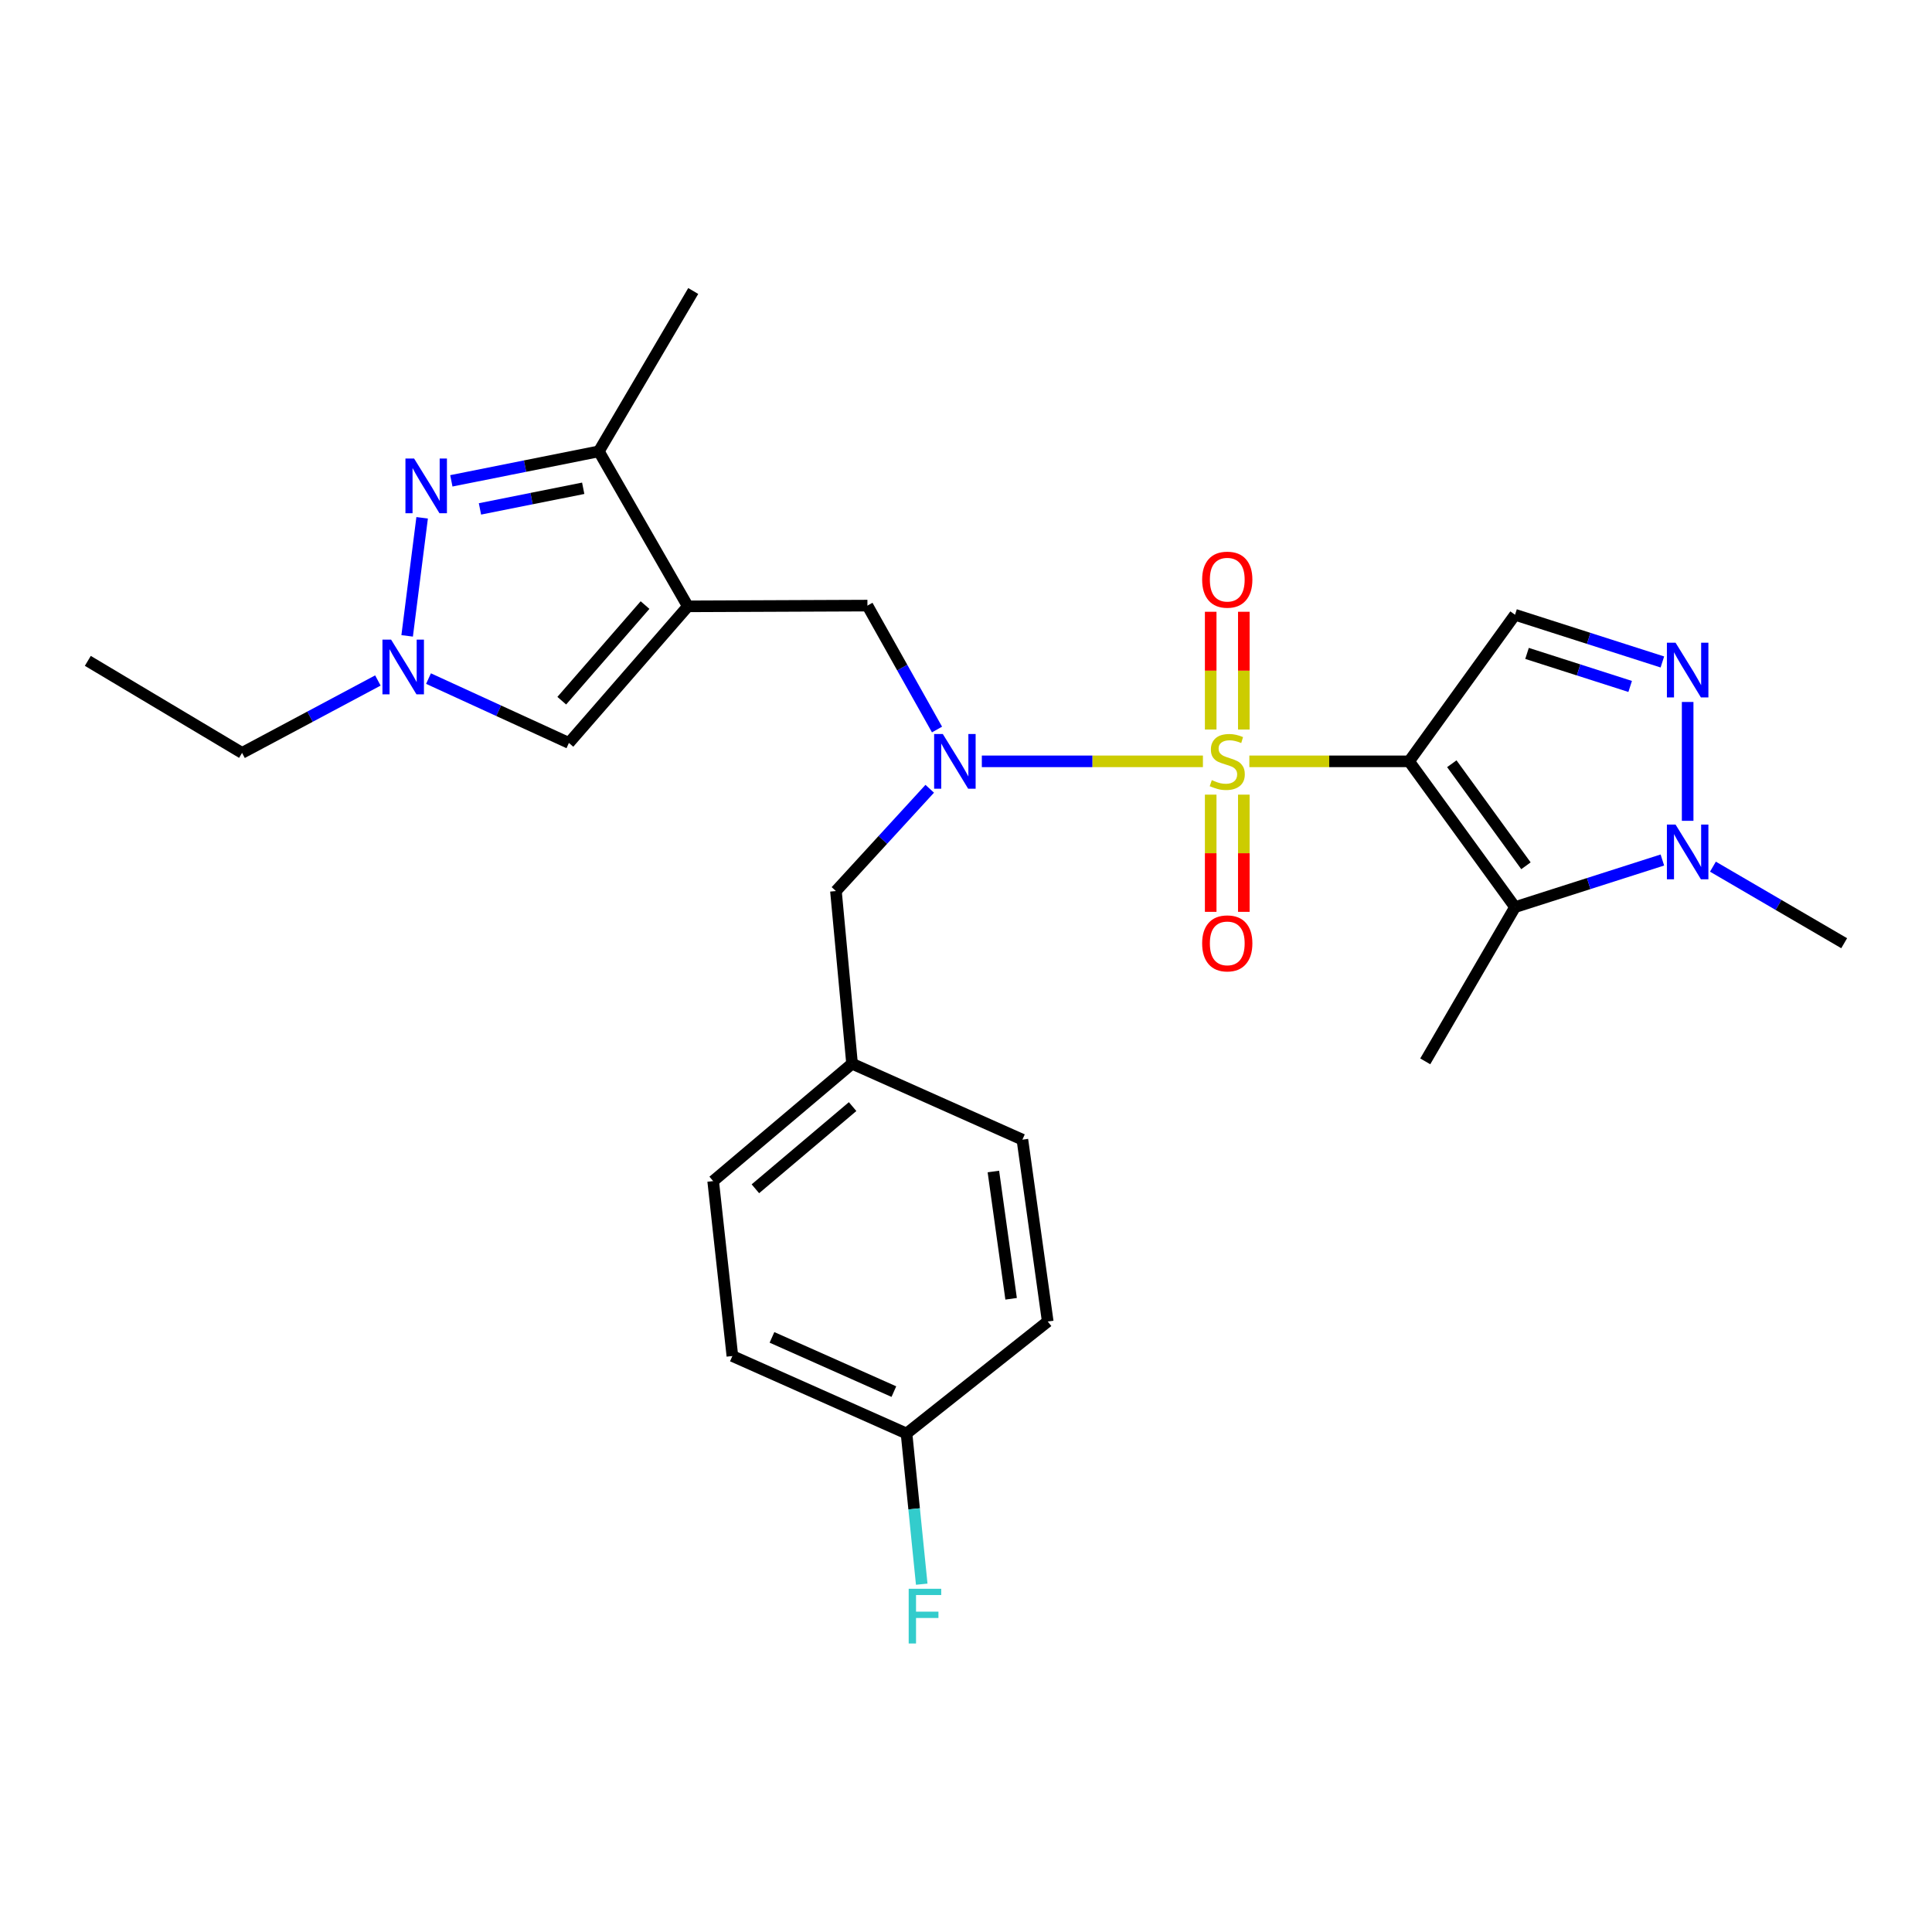 <?xml version='1.0' encoding='iso-8859-1'?>
<svg version='1.1' baseProfile='full'
              xmlns='http://www.w3.org/2000/svg'
                      xmlns:rdkit='http://www.rdkit.org/xml'
                      xmlns:xlink='http://www.w3.org/1999/xlink'
                  xml:space='preserve'
width='1000px' height='1000px' viewBox='0 0 1000 1000'>
<!-- END OF HEADER -->
<rect style='opacity:1.0;fill:#FFFFFF;stroke:none' width='1000' height='1000' x='0' y='0'> </rect>
<path class='bond-0' d='M 646.663,394.07 L 688.011,394.07' style='fill:none;fill-rule:evenodd;stroke:#CCCC00;stroke-width:6px;stroke-linecap:butt;stroke-linejoin:miter;stroke-opacity:1' />
<path class='bond-0' d='M 688.011,394.07 L 729.359,394.07' style='fill:none;fill-rule:evenodd;stroke:#000000;stroke-width:6px;stroke-linecap:butt;stroke-linejoin:miter;stroke-opacity:1' />
<path class='bond-3' d='M 622.625,394.07 L 565.41,394.07' style='fill:none;fill-rule:evenodd;stroke:#CCCC00;stroke-width:6px;stroke-linecap:butt;stroke-linejoin:miter;stroke-opacity:1' />
<path class='bond-3' d='M 565.41,394.07 L 508.195,394.07' style='fill:none;fill-rule:evenodd;stroke:#0000FF;stroke-width:6px;stroke-linecap:butt;stroke-linejoin:miter;stroke-opacity:1' />
<path class='bond-12' d='M 626.655,411.304 L 626.655,441.635' style='fill:none;fill-rule:evenodd;stroke:#CCCC00;stroke-width:6px;stroke-linecap:butt;stroke-linejoin:miter;stroke-opacity:1' />
<path class='bond-12' d='M 626.655,441.635 L 626.655,471.967' style='fill:none;fill-rule:evenodd;stroke:#FF0000;stroke-width:6px;stroke-linecap:butt;stroke-linejoin:miter;stroke-opacity:1' />
<path class='bond-12' d='M 643.804,411.304 L 643.804,441.635' style='fill:none;fill-rule:evenodd;stroke:#CCCC00;stroke-width:6px;stroke-linecap:butt;stroke-linejoin:miter;stroke-opacity:1' />
<path class='bond-12' d='M 643.804,441.635 L 643.804,471.967' style='fill:none;fill-rule:evenodd;stroke:#FF0000;stroke-width:6px;stroke-linecap:butt;stroke-linejoin:miter;stroke-opacity:1' />
<path class='bond-13' d='M 643.804,377.597 L 643.804,347.125' style='fill:none;fill-rule:evenodd;stroke:#CCCC00;stroke-width:6px;stroke-linecap:butt;stroke-linejoin:miter;stroke-opacity:1' />
<path class='bond-13' d='M 643.804,347.125 L 643.804,316.652' style='fill:none;fill-rule:evenodd;stroke:#FF0000;stroke-width:6px;stroke-linecap:butt;stroke-linejoin:miter;stroke-opacity:1' />
<path class='bond-13' d='M 626.655,377.597 L 626.655,347.125' style='fill:none;fill-rule:evenodd;stroke:#CCCC00;stroke-width:6px;stroke-linecap:butt;stroke-linejoin:miter;stroke-opacity:1' />
<path class='bond-13' d='M 626.655,347.125 L 626.655,316.652' style='fill:none;fill-rule:evenodd;stroke:#FF0000;stroke-width:6px;stroke-linecap:butt;stroke-linejoin:miter;stroke-opacity:1' />
<path class='bond-1' d='M 729.359,394.07 L 784.179,469.526' style='fill:none;fill-rule:evenodd;stroke:#000000;stroke-width:6px;stroke-linecap:butt;stroke-linejoin:miter;stroke-opacity:1' />
<path class='bond-1' d='M 751.456,395.309 L 789.83,448.128' style='fill:none;fill-rule:evenodd;stroke:#000000;stroke-width:6px;stroke-linecap:butt;stroke-linejoin:miter;stroke-opacity:1' />
<path class='bond-4' d='M 729.359,394.07 L 784.179,318.205' style='fill:none;fill-rule:evenodd;stroke:#000000;stroke-width:6px;stroke-linecap:butt;stroke-linejoin:miter;stroke-opacity:1' />
<path class='bond-7' d='M 784.179,469.526 L 822.31,457.332' style='fill:none;fill-rule:evenodd;stroke:#000000;stroke-width:6px;stroke-linecap:butt;stroke-linejoin:miter;stroke-opacity:1' />
<path class='bond-7' d='M 822.31,457.332 L 860.441,445.139' style='fill:none;fill-rule:evenodd;stroke:#0000FF;stroke-width:6px;stroke-linecap:butt;stroke-linejoin:miter;stroke-opacity:1' />
<path class='bond-16' d='M 784.179,469.526 L 737.705,549.355' style='fill:none;fill-rule:evenodd;stroke:#000000;stroke-width:6px;stroke-linecap:butt;stroke-linejoin:miter;stroke-opacity:1' />
<path class='bond-2' d='M 356.034,313.841 L 448.982,313.46' style='fill:none;fill-rule:evenodd;stroke:#000000;stroke-width:6px;stroke-linecap:butt;stroke-linejoin:miter;stroke-opacity:1' />
<path class='bond-9' d='M 356.034,313.841 L 309.96,233.622' style='fill:none;fill-rule:evenodd;stroke:#000000;stroke-width:6px;stroke-linecap:butt;stroke-linejoin:miter;stroke-opacity:1' />
<path class='bond-10' d='M 356.034,313.841 L 294.468,384.543' style='fill:none;fill-rule:evenodd;stroke:#000000;stroke-width:6px;stroke-linecap:butt;stroke-linejoin:miter;stroke-opacity:1' />
<path class='bond-10' d='M 333.866,313.185 L 290.77,362.676' style='fill:none;fill-rule:evenodd;stroke:#000000;stroke-width:6px;stroke-linecap:butt;stroke-linejoin:miter;stroke-opacity:1' />
<path class='bond-11' d='M 484.997,377.599 L 466.989,345.53' style='fill:none;fill-rule:evenodd;stroke:#0000FF;stroke-width:6px;stroke-linecap:butt;stroke-linejoin:miter;stroke-opacity:1' />
<path class='bond-11' d='M 466.989,345.53 L 448.982,313.46' style='fill:none;fill-rule:evenodd;stroke:#000000;stroke-width:6px;stroke-linecap:butt;stroke-linejoin:miter;stroke-opacity:1' />
<path class='bond-14' d='M 481.228,408.266 L 456.954,434.738' style='fill:none;fill-rule:evenodd;stroke:#0000FF;stroke-width:6px;stroke-linecap:butt;stroke-linejoin:miter;stroke-opacity:1' />
<path class='bond-14' d='M 456.954,434.738 L 432.68,461.209' style='fill:none;fill-rule:evenodd;stroke:#000000;stroke-width:6px;stroke-linecap:butt;stroke-linejoin:miter;stroke-opacity:1' />
<path class='bond-5' d='M 784.179,318.205 L 822.31,330.419' style='fill:none;fill-rule:evenodd;stroke:#000000;stroke-width:6px;stroke-linecap:butt;stroke-linejoin:miter;stroke-opacity:1' />
<path class='bond-5' d='M 822.31,330.419 L 860.44,342.633' style='fill:none;fill-rule:evenodd;stroke:#0000FF;stroke-width:6px;stroke-linecap:butt;stroke-linejoin:miter;stroke-opacity:1' />
<path class='bond-5' d='M 790.387,338.201 L 817.078,346.751' style='fill:none;fill-rule:evenodd;stroke:#000000;stroke-width:6px;stroke-linecap:butt;stroke-linejoin:miter;stroke-opacity:1' />
<path class='bond-5' d='M 817.078,346.751 L 843.77,355.301' style='fill:none;fill-rule:evenodd;stroke:#0000FF;stroke-width:6px;stroke-linecap:butt;stroke-linejoin:miter;stroke-opacity:1' />
<path class='bond-27' d='M 873.526,363.338 L 873.526,424.854' style='fill:none;fill-rule:evenodd;stroke:#0000FF;stroke-width:6px;stroke-linecap:butt;stroke-linejoin:miter;stroke-opacity:1' />
<path class='bond-6' d='M 233.612,248.883 L 271.786,241.253' style='fill:none;fill-rule:evenodd;stroke:#0000FF;stroke-width:6px;stroke-linecap:butt;stroke-linejoin:miter;stroke-opacity:1' />
<path class='bond-6' d='M 271.786,241.253 L 309.96,233.622' style='fill:none;fill-rule:evenodd;stroke:#000000;stroke-width:6px;stroke-linecap:butt;stroke-linejoin:miter;stroke-opacity:1' />
<path class='bond-6' d='M 248.426,263.41 L 275.148,258.069' style='fill:none;fill-rule:evenodd;stroke:#0000FF;stroke-width:6px;stroke-linecap:butt;stroke-linejoin:miter;stroke-opacity:1' />
<path class='bond-6' d='M 275.148,258.069 L 301.869,252.728' style='fill:none;fill-rule:evenodd;stroke:#000000;stroke-width:6px;stroke-linecap:butt;stroke-linejoin:miter;stroke-opacity:1' />
<path class='bond-29' d='M 218.497,268.008 L 210.739,329.128' style='fill:none;fill-rule:evenodd;stroke:#0000FF;stroke-width:6px;stroke-linecap:butt;stroke-linejoin:miter;stroke-opacity:1' />
<path class='bond-19' d='M 886.61,448.586 L 920.578,468.398' style='fill:none;fill-rule:evenodd;stroke:#0000FF;stroke-width:6px;stroke-linecap:butt;stroke-linejoin:miter;stroke-opacity:1' />
<path class='bond-19' d='M 920.578,468.398 L 954.545,488.209' style='fill:none;fill-rule:evenodd;stroke:#000000;stroke-width:6px;stroke-linecap:butt;stroke-linejoin:miter;stroke-opacity:1' />
<path class='bond-8' d='M 221.793,351.237 L 258.131,367.89' style='fill:none;fill-rule:evenodd;stroke:#0000FF;stroke-width:6px;stroke-linecap:butt;stroke-linejoin:miter;stroke-opacity:1' />
<path class='bond-8' d='M 258.131,367.89 L 294.468,384.543' style='fill:none;fill-rule:evenodd;stroke:#000000;stroke-width:6px;stroke-linecap:butt;stroke-linejoin:miter;stroke-opacity:1' />
<path class='bond-20' d='M 195.592,352.219 L 160.442,370.958' style='fill:none;fill-rule:evenodd;stroke:#0000FF;stroke-width:6px;stroke-linecap:butt;stroke-linejoin:miter;stroke-opacity:1' />
<path class='bond-20' d='M 160.442,370.958 L 125.293,389.697' style='fill:none;fill-rule:evenodd;stroke:#000000;stroke-width:6px;stroke-linecap:butt;stroke-linejoin:miter;stroke-opacity:1' />
<path class='bond-25' d='M 309.96,233.622 L 358.816,150.62' style='fill:none;fill-rule:evenodd;stroke:#000000;stroke-width:6px;stroke-linecap:butt;stroke-linejoin:miter;stroke-opacity:1' />
<path class='bond-15' d='M 432.68,461.209 L 441.026,550.565' style='fill:none;fill-rule:evenodd;stroke:#000000;stroke-width:6px;stroke-linecap:butt;stroke-linejoin:miter;stroke-opacity:1' />
<path class='bond-21' d='M 441.026,550.565 L 529.192,589.884' style='fill:none;fill-rule:evenodd;stroke:#000000;stroke-width:6px;stroke-linecap:butt;stroke-linejoin:miter;stroke-opacity:1' />
<path class='bond-22' d='M 441.026,550.565 L 369.134,611.33' style='fill:none;fill-rule:evenodd;stroke:#000000;stroke-width:6px;stroke-linecap:butt;stroke-linejoin:miter;stroke-opacity:1' />
<path class='bond-22' d='M 441.313,572.777 L 390.988,615.313' style='fill:none;fill-rule:evenodd;stroke:#000000;stroke-width:6px;stroke-linecap:butt;stroke-linejoin:miter;stroke-opacity:1' />
<path class='bond-17' d='M 469.217,741.977 L 379.08,701.877' style='fill:none;fill-rule:evenodd;stroke:#000000;stroke-width:6px;stroke-linecap:butt;stroke-linejoin:miter;stroke-opacity:1' />
<path class='bond-17' d='M 462.667,720.294 L 399.571,692.224' style='fill:none;fill-rule:evenodd;stroke:#000000;stroke-width:6px;stroke-linecap:butt;stroke-linejoin:miter;stroke-opacity:1' />
<path class='bond-18' d='M 469.217,741.977 L 473.152,780.974' style='fill:none;fill-rule:evenodd;stroke:#000000;stroke-width:6px;stroke-linecap:butt;stroke-linejoin:miter;stroke-opacity:1' />
<path class='bond-18' d='M 473.152,780.974 L 477.086,819.972' style='fill:none;fill-rule:evenodd;stroke:#33CCCC;stroke-width:6px;stroke-linecap:butt;stroke-linejoin:miter;stroke-opacity:1' />
<path class='bond-28' d='M 469.217,741.977 L 542.301,684.004' style='fill:none;fill-rule:evenodd;stroke:#000000;stroke-width:6px;stroke-linecap:butt;stroke-linejoin:miter;stroke-opacity:1' />
<path class='bond-26' d='M 125.293,389.697 L 45.455,342.061' style='fill:none;fill-rule:evenodd;stroke:#000000;stroke-width:6px;stroke-linecap:butt;stroke-linejoin:miter;stroke-opacity:1' />
<path class='bond-23' d='M 529.192,589.884 L 542.301,684.004' style='fill:none;fill-rule:evenodd;stroke:#000000;stroke-width:6px;stroke-linecap:butt;stroke-linejoin:miter;stroke-opacity:1' />
<path class='bond-23' d='M 514.173,606.368 L 523.35,672.252' style='fill:none;fill-rule:evenodd;stroke:#000000;stroke-width:6px;stroke-linecap:butt;stroke-linejoin:miter;stroke-opacity:1' />
<path class='bond-24' d='M 369.134,611.33 L 379.08,701.877' style='fill:none;fill-rule:evenodd;stroke:#000000;stroke-width:6px;stroke-linecap:butt;stroke-linejoin:miter;stroke-opacity:1' />
<path  class='atom-0' d='M 627.23 403.79
Q 627.55 403.91, 628.87 404.47
Q 630.19 405.03, 631.63 405.39
Q 633.11 405.71, 634.55 405.71
Q 637.23 405.71, 638.79 404.43
Q 640.35 403.11, 640.35 400.83
Q 640.35 399.27, 639.55 398.31
Q 638.79 397.35, 637.59 396.83
Q 636.39 396.31, 634.39 395.71
Q 631.87 394.95, 630.35 394.23
Q 628.87 393.51, 627.79 391.99
Q 626.75 390.47, 626.75 387.91
Q 626.75 384.35, 629.15 382.15
Q 631.59 379.95, 636.39 379.95
Q 639.67 379.95, 643.39 381.51
L 642.47 384.59
Q 639.07 383.19, 636.51 383.19
Q 633.75 383.19, 632.23 384.35
Q 630.71 385.47, 630.75 387.43
Q 630.75 388.95, 631.51 389.87
Q 632.31 390.79, 633.43 391.31
Q 634.59 391.83, 636.51 392.43
Q 639.07 393.23, 640.59 394.03
Q 642.11 394.83, 643.19 396.47
Q 644.31 398.07, 644.31 400.83
Q 644.31 404.75, 641.67 406.87
Q 639.07 408.95, 634.71 408.95
Q 632.19 408.95, 630.27 408.39
Q 628.39 407.87, 626.15 406.95
L 627.23 403.79
' fill='#CCCC00'/>
<path  class='atom-4' d='M 487.986 379.91
L 497.266 394.91
Q 498.186 396.39, 499.666 399.07
Q 501.146 401.75, 501.226 401.91
L 501.226 379.91
L 504.986 379.91
L 504.986 408.23
L 501.106 408.23
L 491.146 391.83
Q 489.986 389.91, 488.746 387.71
Q 487.546 385.51, 487.186 384.83
L 487.186 408.23
L 483.506 408.23
L 483.506 379.91
L 487.986 379.91
' fill='#0000FF'/>
<path  class='atom-6' d='M 867.266 332.665
L 876.546 347.665
Q 877.466 349.145, 878.946 351.825
Q 880.426 354.505, 880.506 354.665
L 880.506 332.665
L 884.266 332.665
L 884.266 360.985
L 880.386 360.985
L 870.426 344.585
Q 869.266 342.665, 868.026 340.465
Q 866.826 338.265, 866.466 337.585
L 866.466 360.985
L 862.786 360.985
L 862.786 332.665
L 867.266 332.665
' fill='#0000FF'/>
<path  class='atom-7' d='M 214.334 237.326
L 223.614 252.326
Q 224.534 253.806, 226.014 256.486
Q 227.494 259.166, 227.574 259.326
L 227.574 237.326
L 231.334 237.326
L 231.334 265.646
L 227.454 265.646
L 217.494 249.246
Q 216.334 247.326, 215.094 245.126
Q 213.894 242.926, 213.534 242.246
L 213.534 265.646
L 209.854 265.646
L 209.854 237.326
L 214.334 237.326
' fill='#0000FF'/>
<path  class='atom-8' d='M 867.266 426.794
L 876.546 441.794
Q 877.466 443.274, 878.946 445.954
Q 880.426 448.634, 880.506 448.794
L 880.506 426.794
L 884.266 426.794
L 884.266 455.114
L 880.386 455.114
L 870.426 438.714
Q 869.266 436.794, 868.026 434.594
Q 866.826 432.394, 866.466 431.714
L 866.466 455.114
L 862.786 455.114
L 862.786 426.794
L 867.266 426.794
' fill='#0000FF'/>
<path  class='atom-9' d='M 202.435 331.074
L 211.715 346.074
Q 212.635 347.554, 214.115 350.234
Q 215.595 352.914, 215.675 353.074
L 215.675 331.074
L 219.435 331.074
L 219.435 359.394
L 215.555 359.394
L 205.595 342.994
Q 204.435 341.074, 203.195 338.874
Q 201.995 336.674, 201.635 335.994
L 201.635 359.394
L 197.955 359.394
L 197.955 331.074
L 202.435 331.074
' fill='#0000FF'/>
<path  class='atom-13' d='M 622.23 488.289
Q 622.23 481.489, 625.59 477.689
Q 628.95 473.889, 635.23 473.889
Q 641.51 473.889, 644.87 477.689
Q 648.23 481.489, 648.23 488.289
Q 648.23 495.169, 644.83 499.089
Q 641.43 502.969, 635.23 502.969
Q 628.99 502.969, 625.59 499.089
Q 622.23 495.209, 622.23 488.289
M 635.23 499.769
Q 639.55 499.769, 641.87 496.889
Q 644.23 493.969, 644.23 488.289
Q 644.23 482.729, 641.87 479.929
Q 639.55 477.089, 635.23 477.089
Q 630.91 477.089, 628.55 479.889
Q 626.23 482.689, 626.23 488.289
Q 626.23 494.009, 628.55 496.889
Q 630.91 499.769, 635.23 499.769
' fill='#FF0000'/>
<path  class='atom-14' d='M 622.23 300.031
Q 622.23 293.231, 625.59 289.431
Q 628.95 285.631, 635.23 285.631
Q 641.51 285.631, 644.87 289.431
Q 648.23 293.231, 648.23 300.031
Q 648.23 306.911, 644.83 310.831
Q 641.43 314.711, 635.23 314.711
Q 628.99 314.711, 625.59 310.831
Q 622.23 306.951, 622.23 300.031
M 635.23 311.511
Q 639.55 311.511, 641.87 308.631
Q 644.23 305.711, 644.23 300.031
Q 644.23 294.471, 641.87 291.671
Q 639.55 288.831, 635.23 288.831
Q 630.91 288.831, 628.55 291.631
Q 626.23 294.431, 626.23 300.031
Q 626.23 305.751, 628.55 308.631
Q 630.91 311.511, 635.23 311.511
' fill='#FF0000'/>
<path  class='atom-19' d='M 470.334 822.347
L 487.174 822.347
L 487.174 825.587
L 474.134 825.587
L 474.134 834.187
L 485.734 834.187
L 485.734 837.467
L 474.134 837.467
L 474.134 850.667
L 470.334 850.667
L 470.334 822.347
' fill='#33CCCC'/>
</svg>
